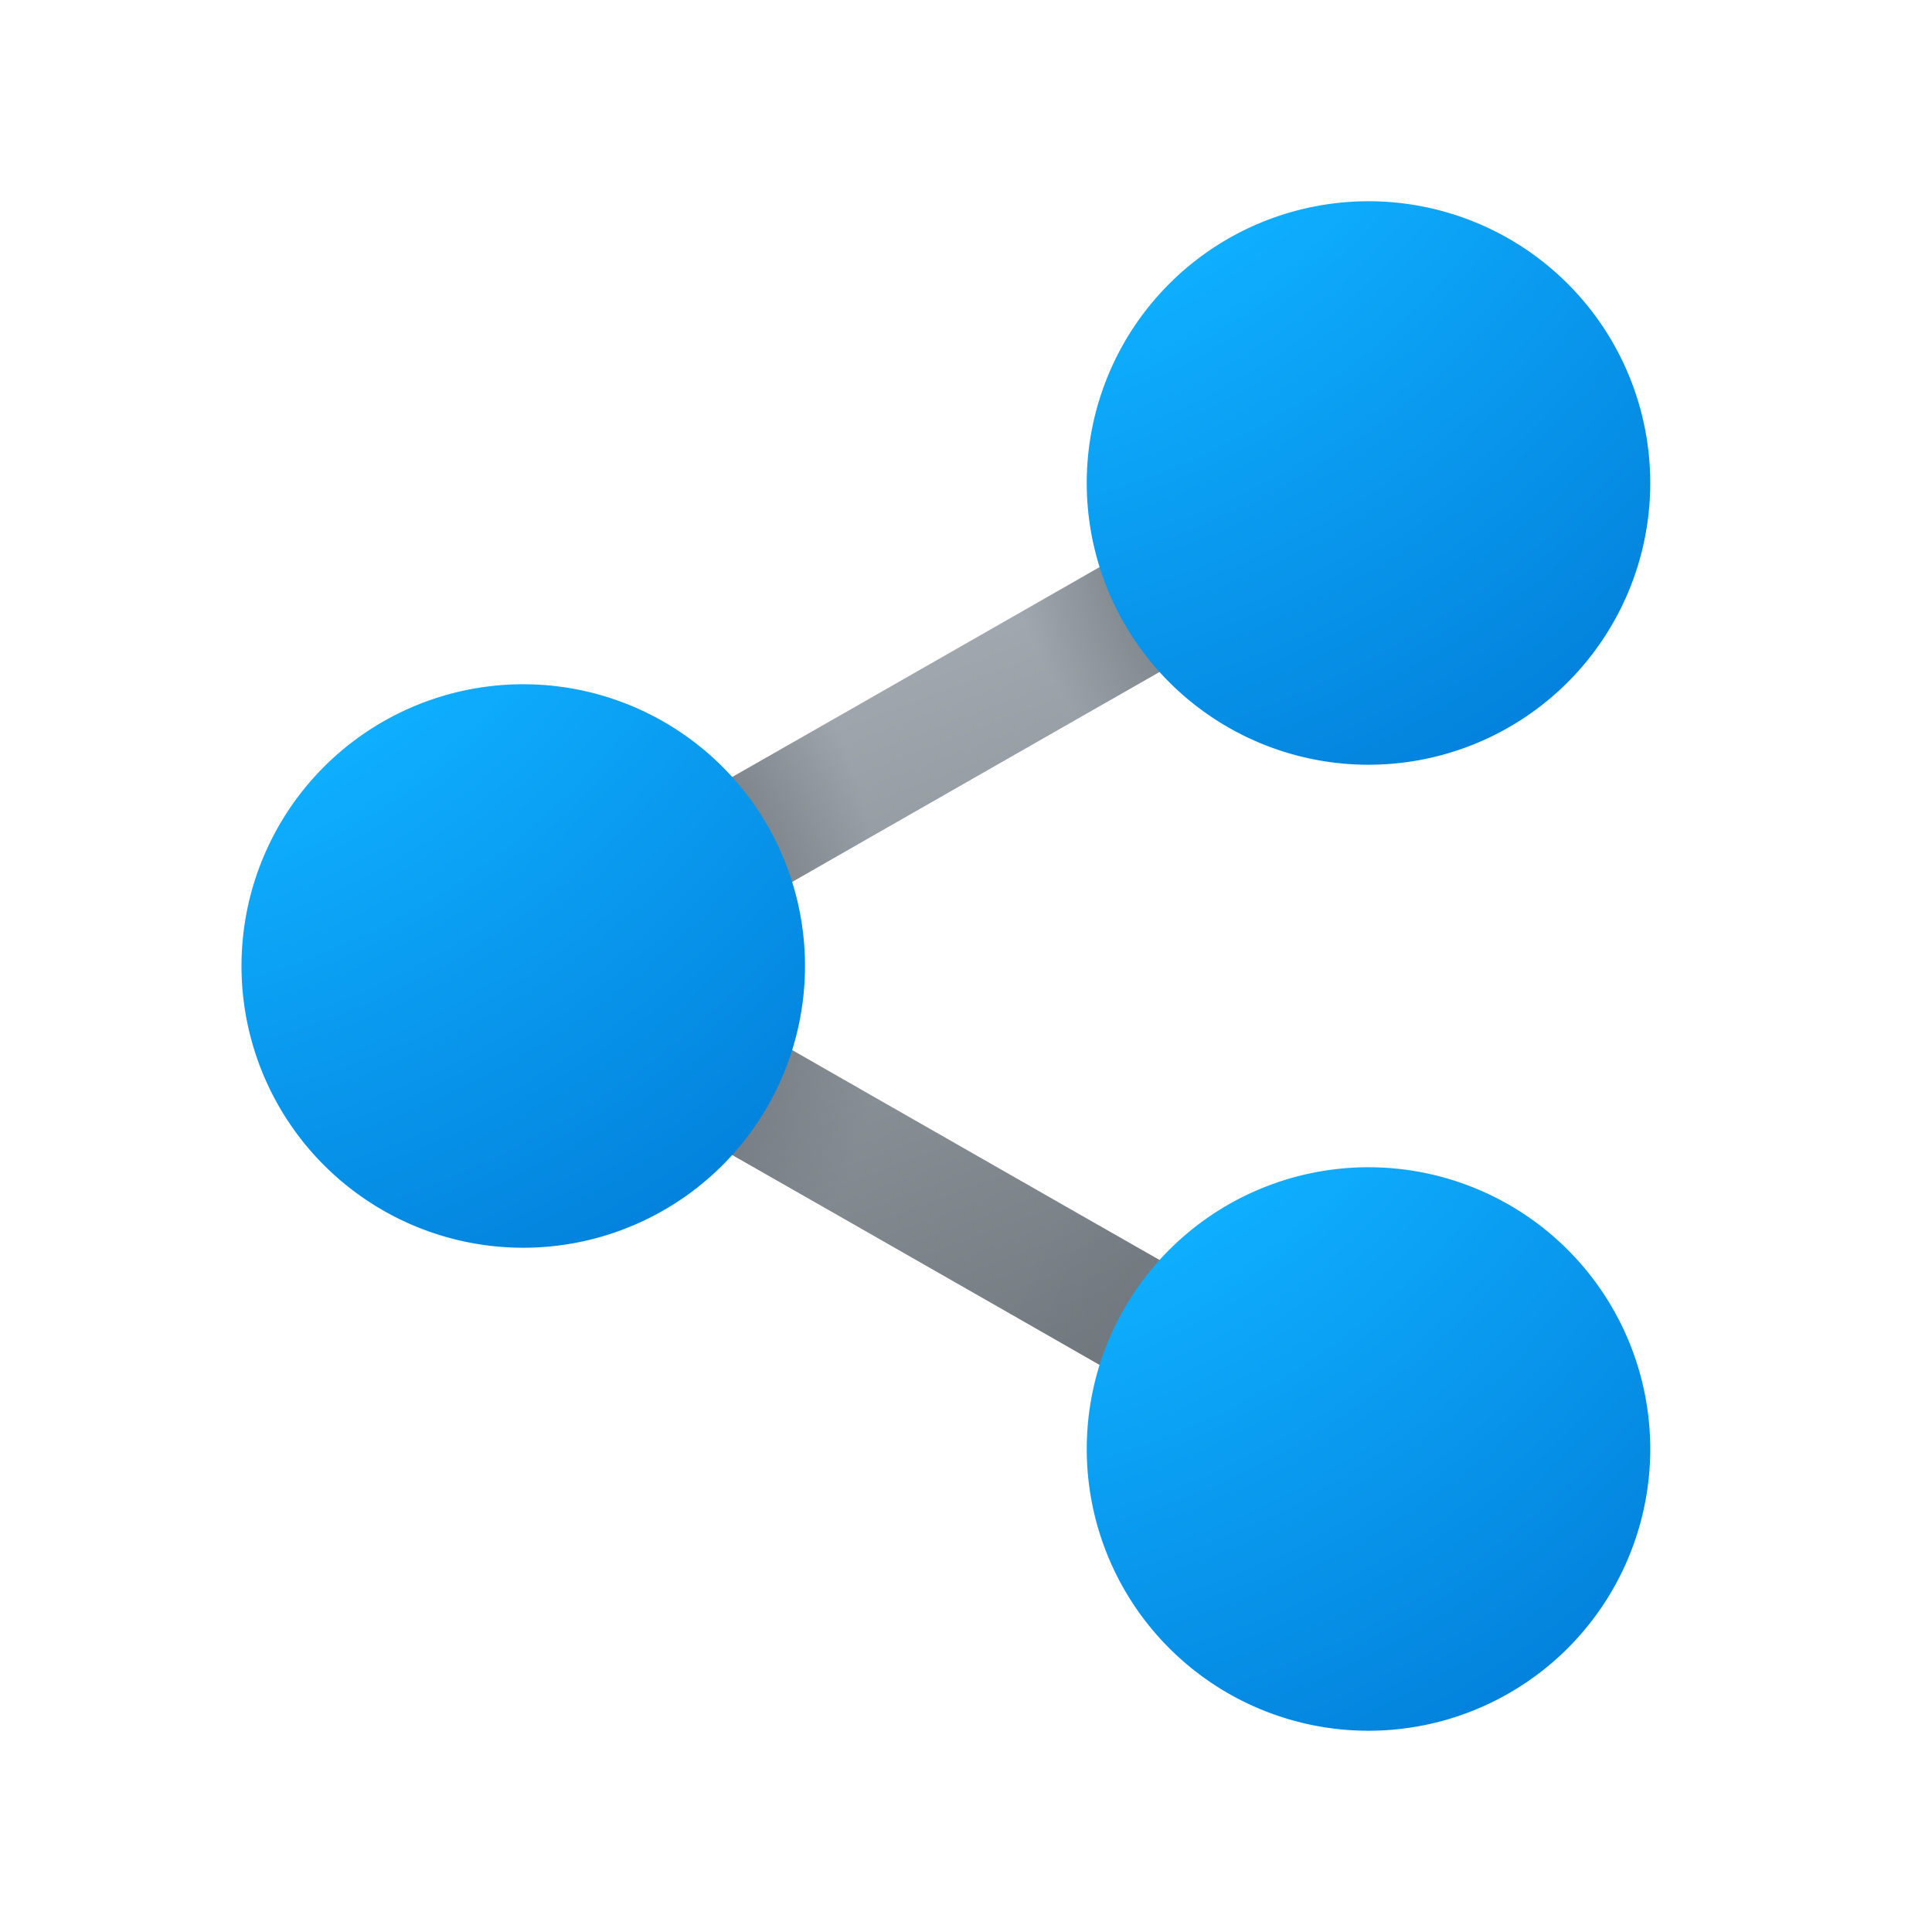 <svg xmlns="http://www.w3.org/2000/svg" width="20" height="20" viewBox="0 0 24 24"><g fill="none"><path fill="url(#IconifyId195b1efeb815838e813)" d="m16.628 5.349l.744 1.302L8.012 12l9.36 5.349l-.744 1.302L4.988 12z"/><path fill="url(#IconifyId195b1efeb815838e87)" d="m16.628 5.349l.744 1.302L8.012 12l9.36 5.349l-.744 1.302L4.988 12z"/><path fill="url(#IconifyId195b1efeb815838e88)" d="m16.628 5.349l.744 1.302L8.012 12l9.36 5.349l-.744 1.302L4.988 12z"/><path fill="url(#IconifyId195b1efeb815838e89)" d="m16.628 5.349l.744 1.302L8.012 12l9.36 5.349l-.744 1.302L4.988 12z"/><path fill="url(#IconifyId195b1efeb815838e810)" d="M20.5 18a3.5 3.5 0 1 1-7 0a3.5 3.5 0 0 1 7 0"/><path fill="url(#IconifyId195b1efeb815838e811)" d="M10 12a3.5 3.5 0 1 1-7 0a3.5 3.5 0 0 1 7 0"/><path fill="url(#IconifyId195b1efeb815838e812)" d="M20.5 6a3.5 3.5 0 1 1-7 0a3.5 3.5 0 0 1 7 0"/><defs><radialGradient id="IconifyId195b1efeb815838e87" cx="0" cy="0" r="1" gradientTransform="matrix(-4 -2.5 2.449 -3.918 17 18)" gradientUnits="userSpaceOnUse"><stop offset=".549" stop-color="#70777D"/><stop offset="1" stop-color="#70777D" stop-opacity="0"/></radialGradient><radialGradient id="IconifyId195b1efeb815838e88" cx="0" cy="0" r="1" gradientTransform="matrix(4.5 0 0 5.858 6.5 12)" gradientUnits="userSpaceOnUse"><stop offset=".549" stop-color="#70777D"/><stop offset="1" stop-color="#70777D" stop-opacity="0"/></radialGradient><radialGradient id="IconifyId195b1efeb815838e89" cx="0" cy="0" r="1" gradientTransform="matrix(-4.087 2.106 -2.442 -4.739 17 6)" gradientUnits="userSpaceOnUse"><stop offset=".549" stop-color="#70777D"/><stop offset="1" stop-color="#70777D" stop-opacity="0"/></radialGradient><radialGradient id="IconifyId195b1efeb815838e810" cx="0" cy="0" r="1" gradientTransform="matrix(11.229 15.24 -13.052 9.617 9.27 6.698)" gradientUnits="userSpaceOnUse"><stop offset=".529" stop-color="#0FAFFF"/><stop offset="1" stop-color="#0078D4"/></radialGradient><radialGradient id="IconifyId195b1efeb815838e811" cx="0" cy="0" r="1" gradientTransform="matrix(11.229 15.24 -13.052 9.617 -1.23 .698)" gradientUnits="userSpaceOnUse"><stop offset=".529" stop-color="#0FAFFF"/><stop offset="1" stop-color="#0078D4"/></radialGradient><radialGradient id="IconifyId195b1efeb815838e812" cx="0" cy="0" r="1" gradientTransform="matrix(11.229 15.24 -13.052 9.617 9.27 -5.302)" gradientUnits="userSpaceOnUse"><stop offset=".529" stop-color="#0FAFFF"/><stop offset="1" stop-color="#0078D4"/></radialGradient><linearGradient id="IconifyId195b1efeb815838e813" x1="4.988" x2="10.03" y1="5.349" y2="18.759" gradientUnits="userSpaceOnUse"><stop stop-color="#B9C0C7"/><stop offset="1" stop-color="#70777D"/></linearGradient></defs></g></svg>
